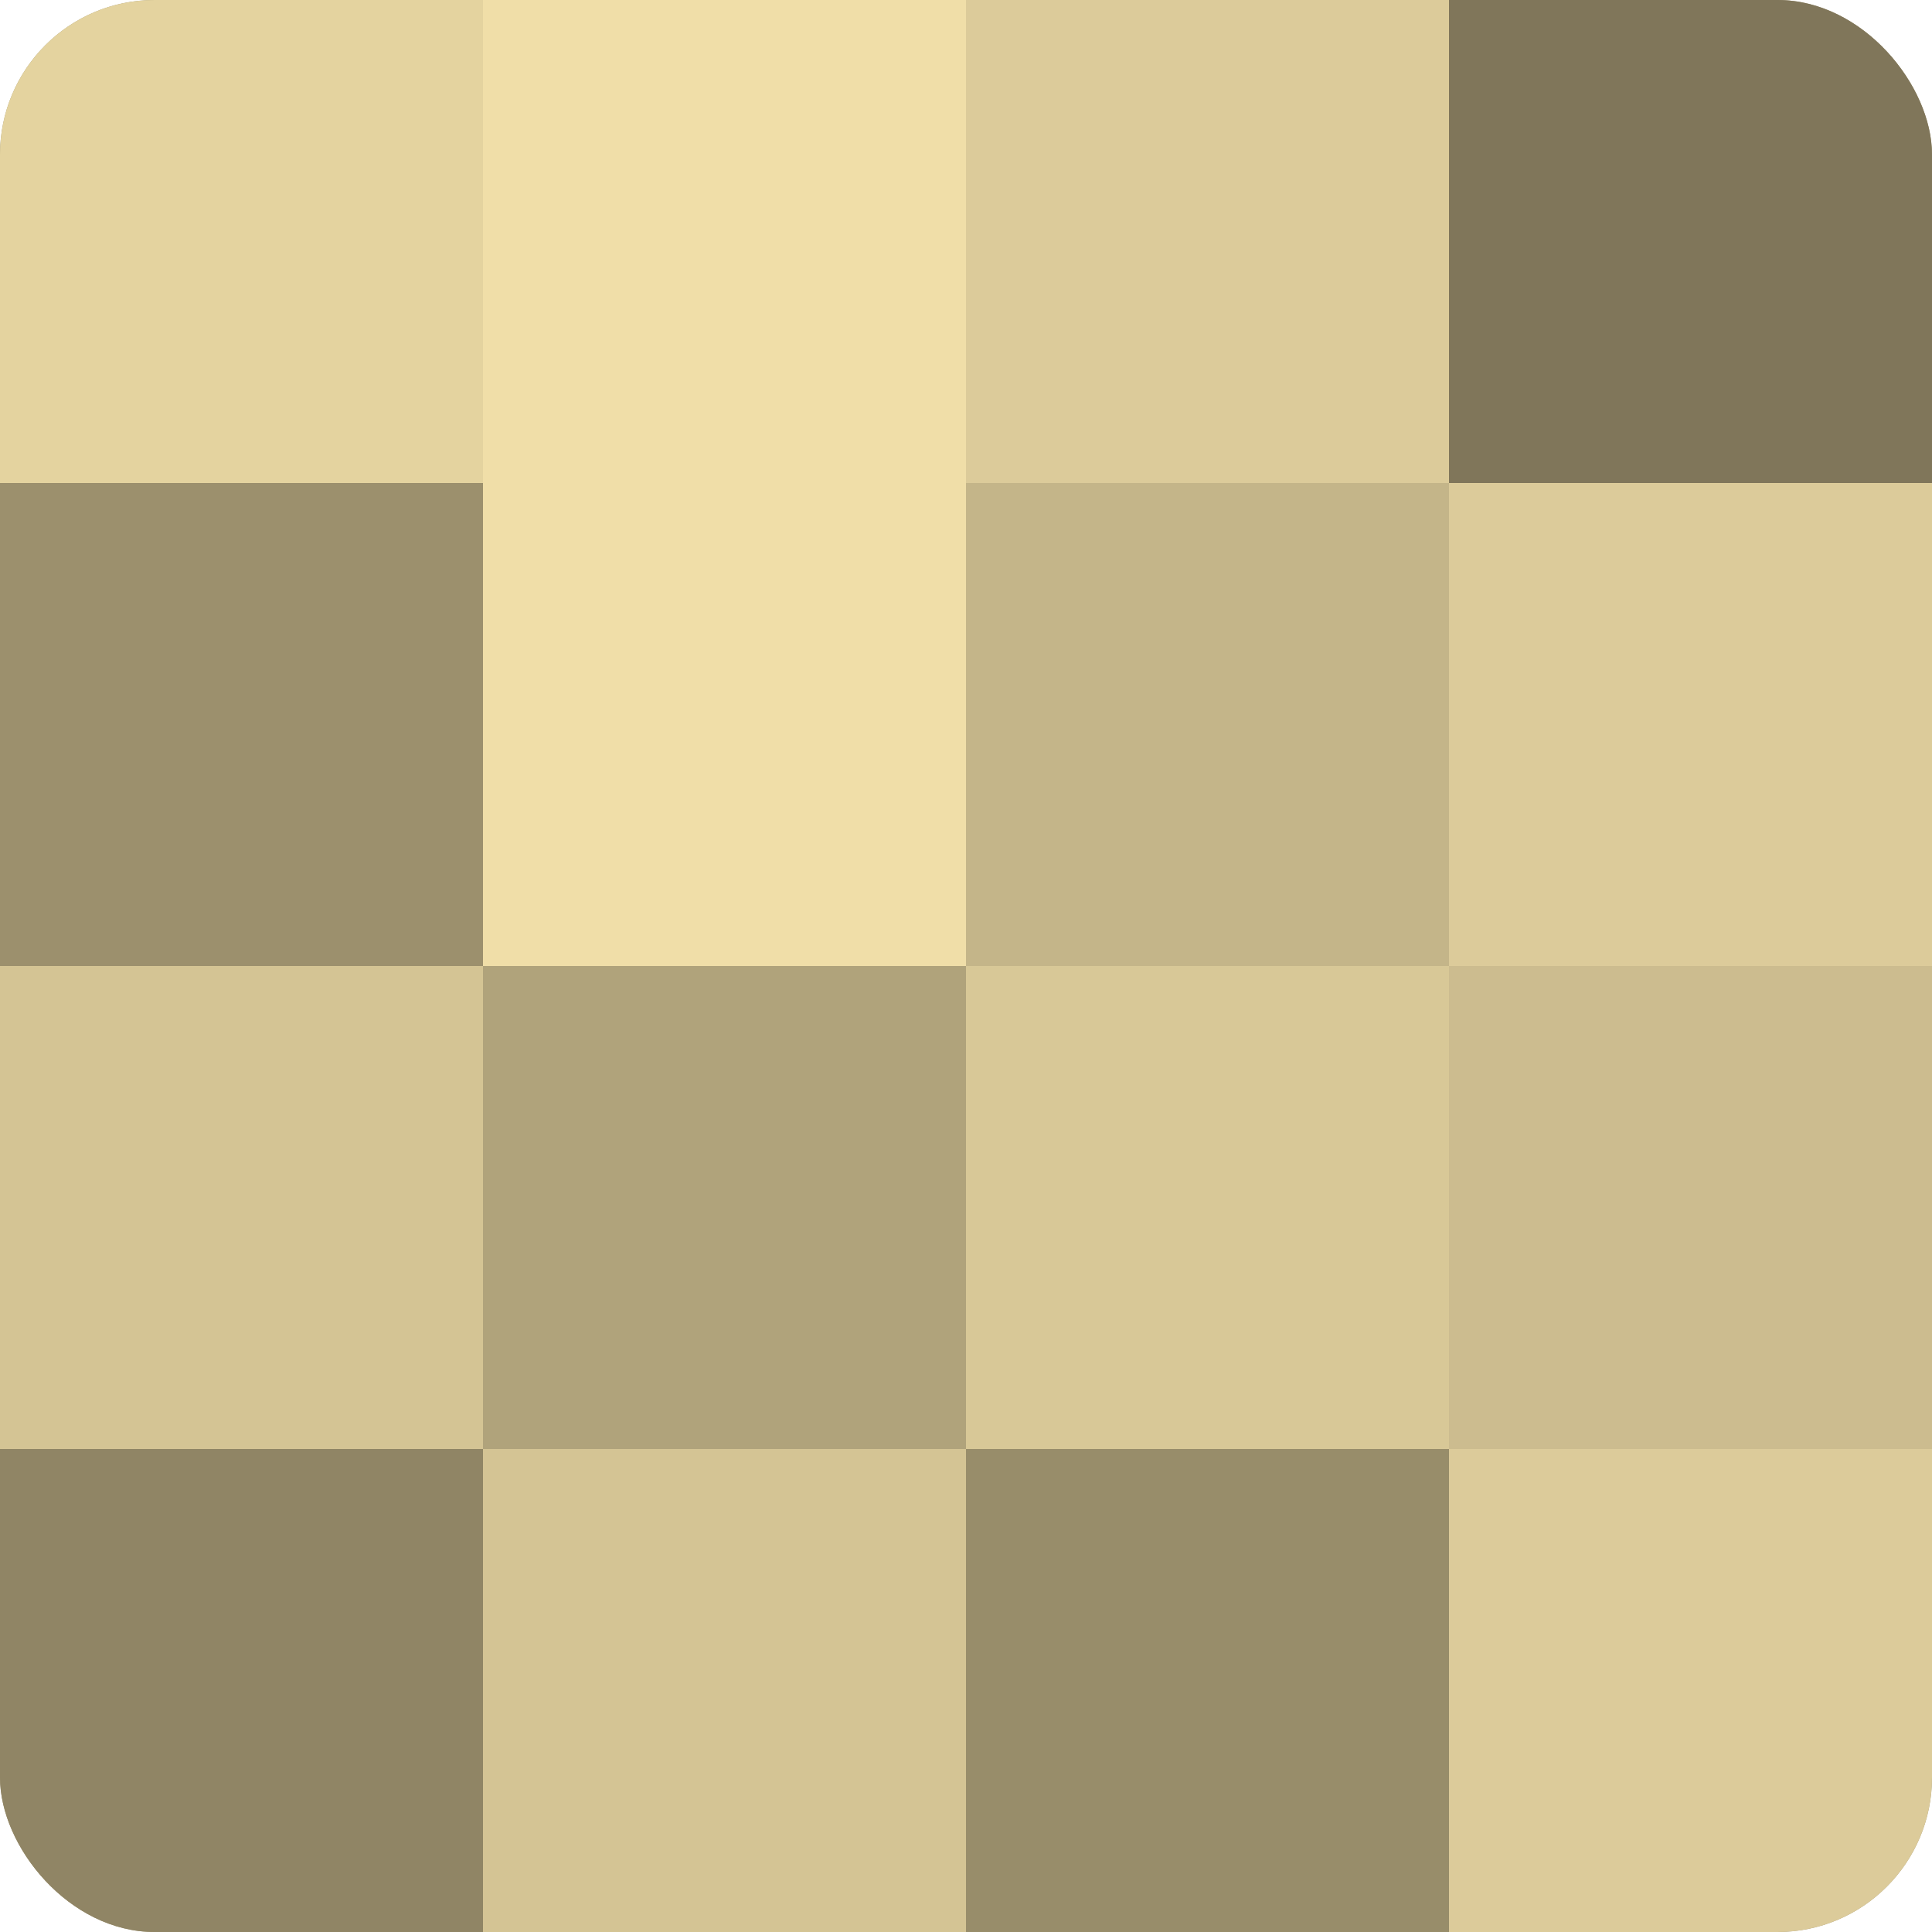 <?xml version="1.0" encoding="UTF-8"?>
<svg xmlns="http://www.w3.org/2000/svg" width="60" height="60" viewBox="0 0 100 100" preserveAspectRatio="xMidYMid meet"><defs><clipPath id="c" width="100" height="100"><rect width="100" height="100" rx="8" ry="8"/></clipPath></defs><g clip-path="url(#c)"><rect width="100" height="100" fill="#a09470"/><rect width="25" height="25" fill="#e4d39f"/><rect y="25" width="25" height="25" fill="#9c906d"/><rect y="50" width="25" height="25" fill="#d4c494"/><rect y="75" width="25" height="25" fill="#908565"/><rect x="25" width="25" height="25" fill="#f0dea8"/><rect x="25" y="25" width="25" height="25" fill="#f0dea8"/><rect x="25" y="50" width="25" height="25" fill="#b0a37b"/><rect x="25" y="75" width="25" height="25" fill="#d4c494"/><rect x="50" width="25" height="25" fill="#dccb9a"/><rect x="50" y="25" width="25" height="25" fill="#c4b589"/><rect x="50" y="50" width="25" height="25" fill="#d8c897"/><rect x="50" y="75" width="25" height="25" fill="#988d6a"/><rect x="75" width="25" height="25" fill="#80765a"/><rect x="75" y="25" width="25" height="25" fill="#dccb9a"/><rect x="75" y="50" width="25" height="25" fill="#ccbc8f"/><rect x="75" y="75" width="25" height="25" fill="#dccb9a"/></g></svg>
